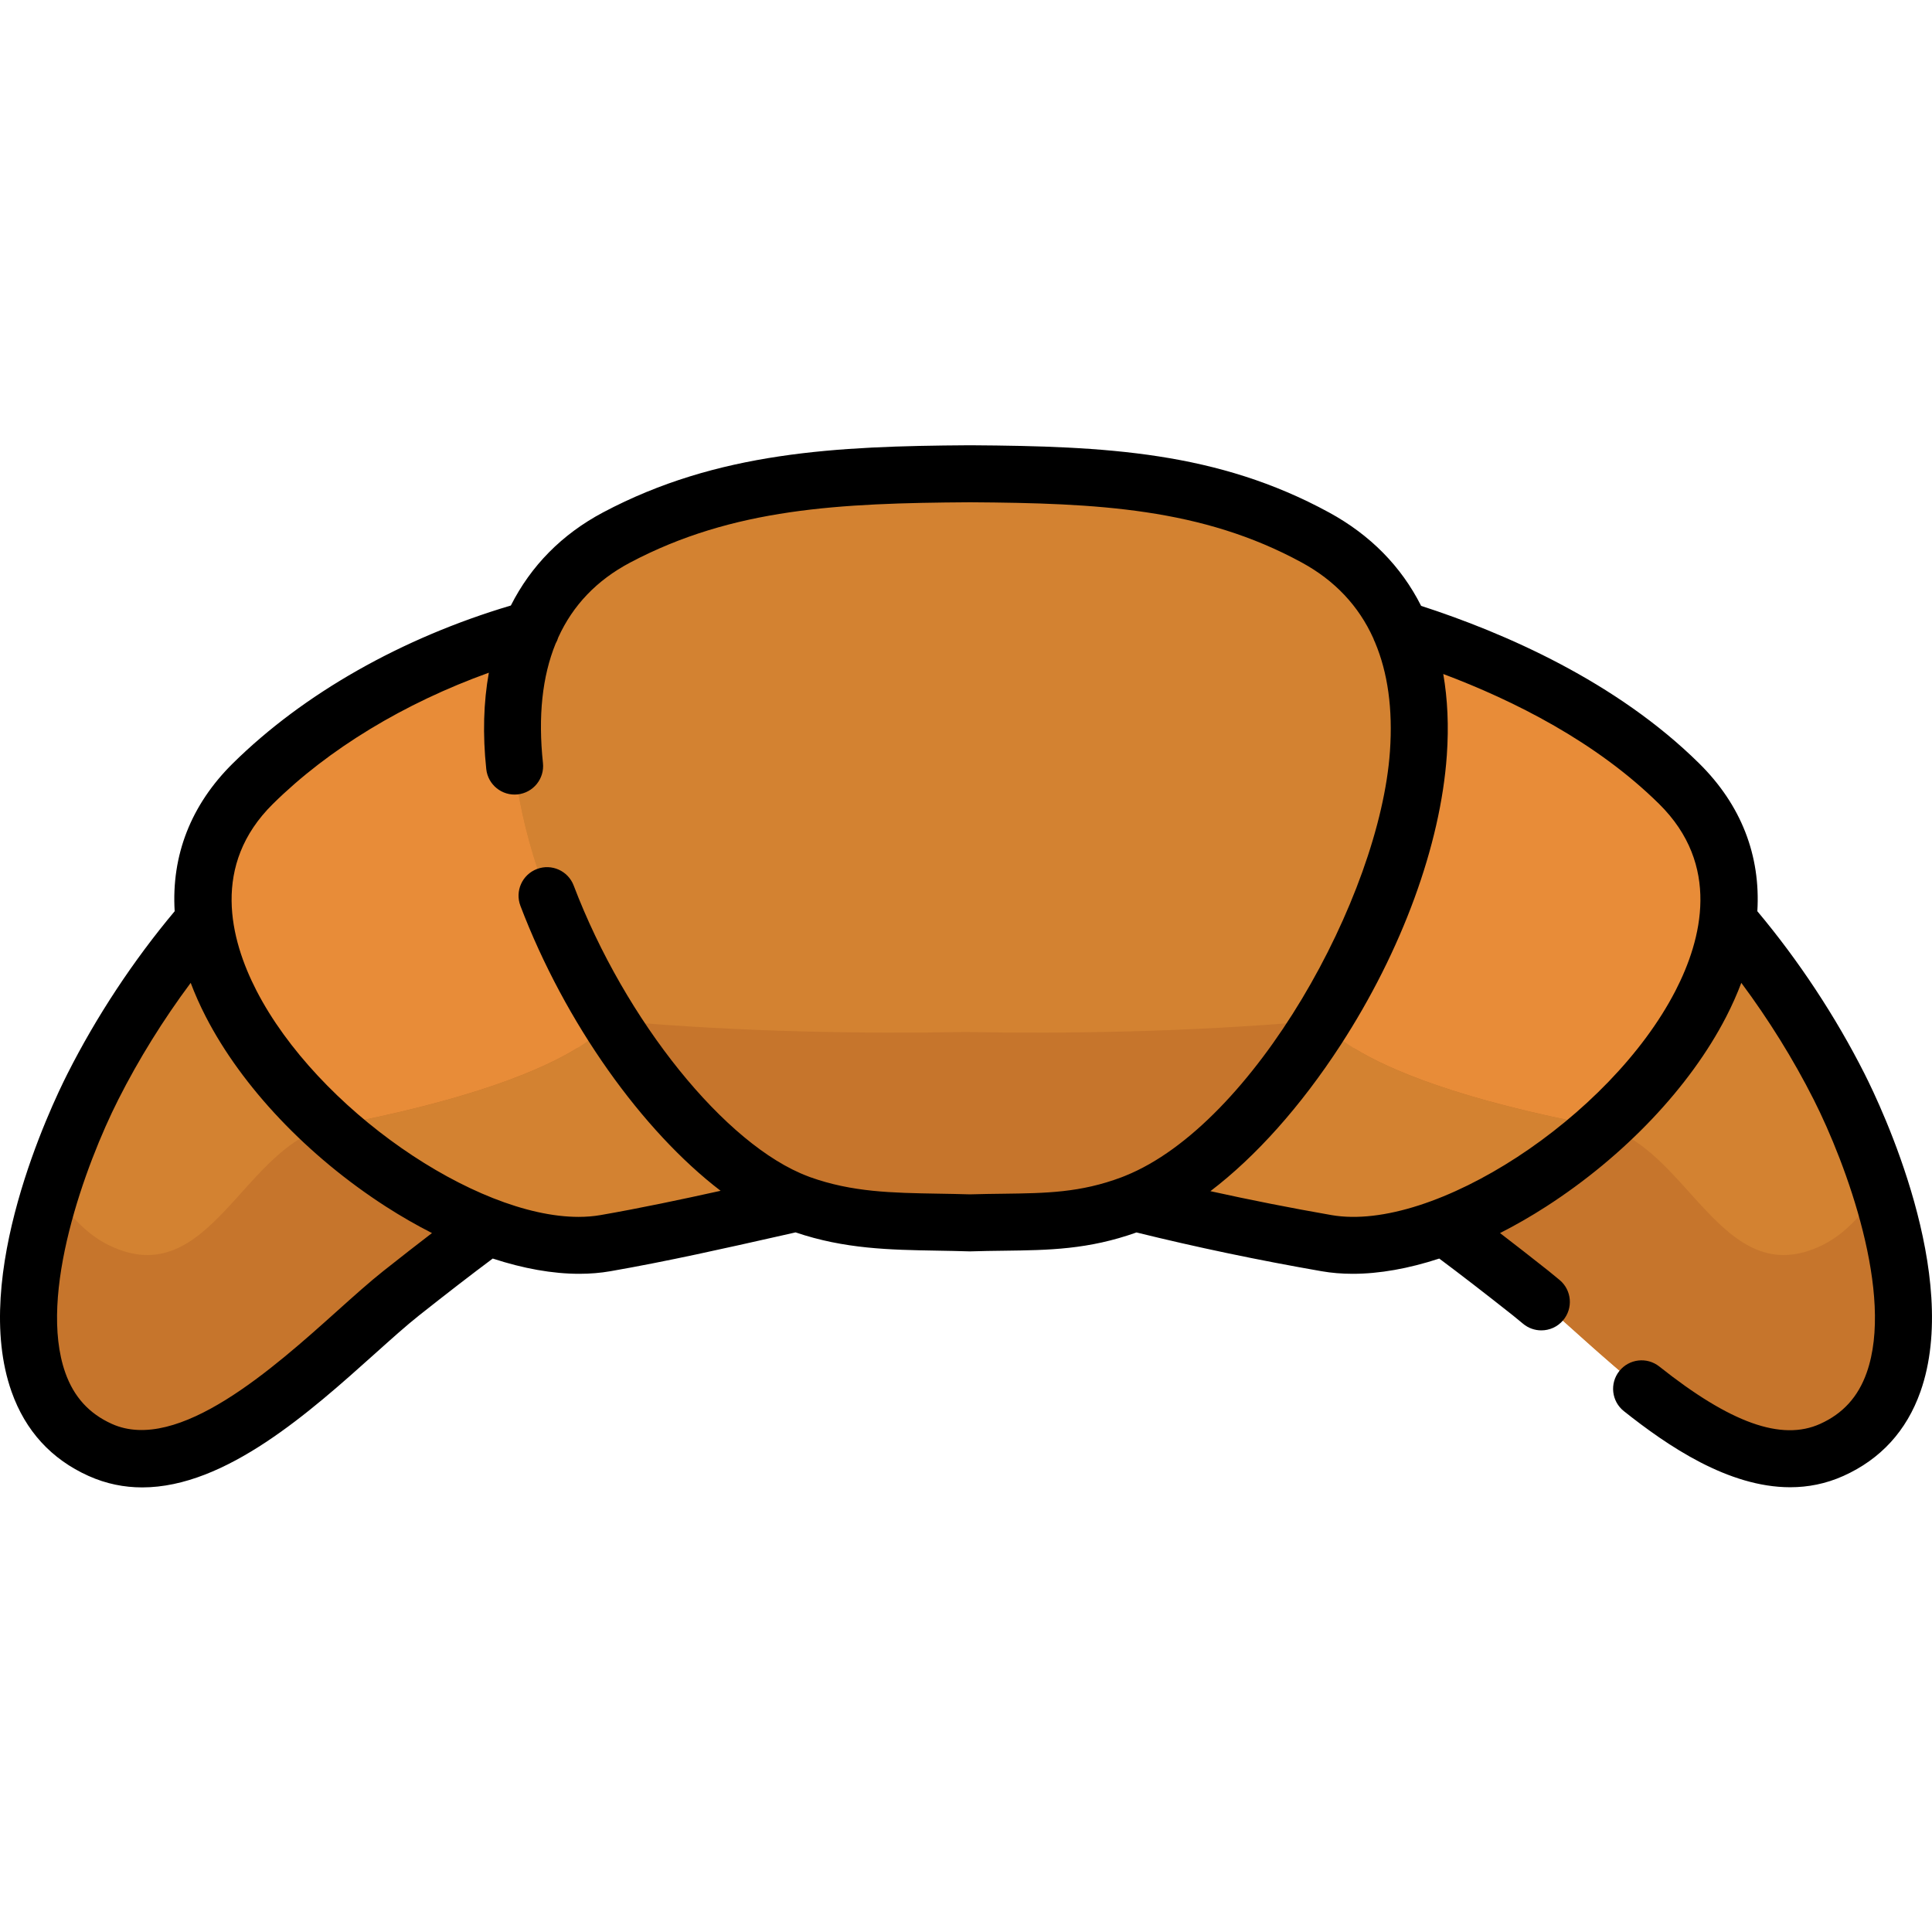 <svg viewBox="0 -118 512.001 512" xmlns="http://www.w3.org/2000/svg"><path d="m105.828 114.621c-12.668-10.57-32.715-8.574-43.277 2.137-14.902 15.113-28.141 33.832-37.953 53.25-12.051 23.844-32.312 80.832 1.969 96.238 27.105 12.188 61.246-26.879 79.777-41.547 12.078-9.562 24.777-19.324 37.336-27.777 13.605-9.16 17.004-30.855 5.344-42.891-13.531-13.957-28.289-26.973-43.195-39.41zm0 0" fill="#d38231"/><path d="m406.172 114.621c12.668-10.57 32.715-8.574 43.277 2.137 14.902 15.113 28.141 33.832 37.953 53.25 12.051 23.844 32.312 80.832-1.969 96.238-27.105 12.188-61.246-26.879-79.777-41.547-12.078-9.562-24.777-19.324-37.336-27.777-13.605-9.16-17.004-30.855-5.344-42.891 13.531-13.957 28.289-26.973 43.195-39.41zm0 0" fill="#d38231"/><path d="m331.512 59.754c8.523-10.922 25.52-15.352 39.031-11.199 26.352 8.102 54.25 21.184 74.453 41.133 47.746 47.148-45.516 130.109-93.453 121.762-16.375-2.855-32.934-6.305-49.086-10.305-16.922-4.191-29.695-24.645-22.465-41.887 14.387-34.297 29.031-70.676 51.52-99.504zm0 0" fill="#e88c38"/><path d="m180.484 59.754c-8.699-11.98-25.973-14.777-39.031-11.199-26.594 7.289-54.25 21.184-74.449 41.133-47.75 47.152 45.539 130.105 93.449 121.762 16.375-2.852 32.977-6.676 49.086-10.301 17.578-3.957 29.168-24.836 22.465-41.887-13.77-35.051-29.258-68.848-51.52-99.508zm0 0" fill="#e88c38"/><path d="m348.617 24.449c-29.023-15.824-59.281-16.684-91.277-16.895-.102 0-.207 0-.309 0s-.203 0-.309 0c-32.516.207-63.832 1.25-93.34 16.895-65.496 34.734.031 159.152 48.711 176.598 15.035 5.387 28.457 4.504 44.938 5.027 16.227-.516 27.805.641 42.879-5.027 49.184-18.496 113.84-141.086 48.707-176.598zm0 0" fill="#d38231"/><path d="m348.617 24.449c-29.023-15.824-59.281-16.684-91.277-16.895-.102 0-.207 0-.309 0s-.203 0-.309 0c-32.516.207-63.832 1.25-93.34 16.895-65.496 34.734.031 159.152 48.711 176.598 15.035 5.387 28.457 4.504 44.938 5.027 16.227-.516 27.805.641 42.879-5.027 49.184-18.496 113.84-141.086 48.707-176.598zm0 0" fill="#d38231"/><path d="m497.988 196.664s-5.418 10.652-15.156 15.367c-26.746 12.957-35.664-27.168-58.887-31.543-37.234-7.016-55.883-15.035-65.082-20.699-6.344 12.285-2.184 29.293 9.457 37.133 12.559 8.453 25.258 18.215 37.336 27.777 16.145 12.781 44.145 44.078 69.016 43.863 5.086-.715 8.68-1.488 10.52-2.316 24.535-11.027 21.129-43.352 12.797-69.582zm0 0" fill="#c6752c"/><path d="m302.457 201.148c16.152 3.996 32.711 7.449 49.086 10.301 20.953 3.648 50.566-10.148 73.277-30.773-.289-.066-.582-.133-.875-.188-52.605-9.91-68.141-21.828-72.293-26.277-1.035-1.109-2.512-1.691-4.023-1.559-23.238 2-45.512 2.824-66.117 2.977-.508 1.211-1.016 2.426-1.52 3.633-7.23 17.238 5.543 37.695 22.465 41.887zm0 0" fill="#d38231"/><path d="m106.344 224.699c12.078-9.562 24.777-19.324 37.332-27.777 11.68-7.863 15.828-24.949 9.402-37.246-9.133 5.672-27.789 13.75-65.266 20.812-23.223 4.375-32.141 44.504-58.887 31.543-9.738-4.715-15.156-15.367-15.156-15.367-.246.777-.488 1.562-.727 2.348-.02.074-.043.145-.062.219-.477 1.582-.934 3.184-1.363 4.797-.027.102-.055.203-.082.309-.422 1.602-.82 3.215-1.191 4.836-.023.109-.047.215-.074.324-.164.742-.328 1.484-.48 2.23-.016.074-.031.148-.047.219-.168.816-.328 1.629-.477 2.441-.016.086-.031.172-.047.254-.133.723-.254 1.445-.371 2.164-.023.137-.043.27-.066.406-.129.805-.25 1.609-.359 2.414 0 .012-.004.023-.004.035-.105.766-.199 1.535-.281 2.297-.02.16-.035.32-.055.48-.082.773-.16 1.543-.223 2.309v.02c-.062.781-.113 1.559-.156 2.332-.012.16-.016.32-.023.484-.035.66-.059 1.316-.074 1.973-.004.121-.008.242-.008.359-.016.754-.016 1.504-.008 2.25 0 .141.004.277.008.414.012.625.031 1.242.062 1.859.008.164.012.332.023.496.039.73.09 1.453.156 2.172.004.078.016.156.023.234.059.637.133 1.27.215 1.898.023.18.047.359.074.535.094.668.195 1.328.316 1.98.004.035.008.07.016.102.125.684.27 1.355.426 2.02.039.172.078.344.121.512.137.551.277 1.098.434 1.637.035.125.066.254.105.375.191.641.395 1.27.617 1.895.051.145.105.285.16.43.184.504.379 1 .586 1.492.062.148.125.301.191.453.258.598.535 1.188.828 1.766.043.09.094.18.141.27.258.496.527.98.809 1.461.09.148.184.301.273.453.328.531.664 1.059 1.023 1.57.016.02.027.043.043.066.371.527.77 1.039 1.176 1.543.109.133.223.27.336.402.348.414.711.82 1.082 1.219.086.09.168.184.254.273.453.469.926.922 1.418 1.363.121.109.242.211.367.32.406.352.824.695 1.254 1.027.133.105.262.211.398.312.543.402 1.102.797 1.684 1.172.102.066.211.129.312.195.5.312 1.016.617 1.543.91l.516.281c.641.34 1.297.668 1.98.977 1.844.828 5.438 1.598 10.527 2.312 24.934.418 53.059-31.043 69.254-43.863zm0 0" fill="#c6752c"/><path d="m87.141 180.633c22.723 20.648 52.359 34.465 73.316 30.816 16.375-2.852 32.977-6.676 49.082-10.301 17.582-3.957 29.168-24.836 22.465-41.891-.477-1.211-.961-2.418-1.441-3.629-20.691-.145-43.074-.965-66.434-2.977-1.512-.129-2.992.449-4.027 1.559-4.148 4.449-19.688 16.367-72.289 26.277-.227.043-.449.094-.672.145zm0 0" fill="#d38231"/><path d="m299.906 201.047c16.852-6.336 35.516-24.891 50.156-47.973-.754-.34-1.59-.496-2.434-.422-33.246 2.863-64.52 3.316-91.75 2.844-27.23.473-58.504.02-91.75-2.844-.785-.07-1.562.059-2.277.352 14.723 23.344 33.48 42.035 50.242 48.043 15.035 5.387 28.457 4.504 44.938 5.027 16.227-.516 27.805.641 42.875-5.027zm0 0" fill="#c6752c"/><path d="m494.145 166.598c-7.719-15.277-17.523-30.102-28.43-43.113.891-14.77-4.285-28.184-15.414-39.172-22-21.73-51.602-34.594-73.688-41.754-5.266-10.43-13.434-18.77-24.383-24.742-29.559-16.117-59.184-17.578-94.82-17.816h-.738c-35.059.223-66.543 1.715-96.828 17.777-10.93 5.793-19.148 14.176-24.461 24.688-28.887 8.578-54.957 23.348-73.688 41.844-11.129 10.992-16.301 24.406-15.406 39.176-10.91 13.008-20.715 27.836-28.434 43.113-4.383 8.668-25.68 53.465-14.793 84.215 3.672 10.379 10.539 17.887 20.406 22.324 4.695 2.109 9.453 3.039 14.223 3.039 22.164 0 44.57-20.098 61.75-35.508 4.266-3.824 8.293-7.438 11.59-10.047 7.52-5.953 13.82-10.816 19.551-15.094 8.09 2.652 15.848 4.043 22.93 4.043 2.863 0 5.621-.227 8.242-.684 15.148-2.637 30.469-6.094 45.281-9.434l3.805-.859c13.02 4.41 24.934 4.625 37.52 4.84 2.734.047 5.535.098 8.434.188.078.004.16.004.238.004s.16 0 .238-.004c3.043-.098 5.941-.133 8.746-.168 11.98-.152 22.395-.297 35.168-4.844 15.828 3.906 32.332 7.363 49.062 10.277 2.625.457 5.379.684 8.246.684 7.082 0 14.84-1.391 22.93-4.039 5.738 4.285 12.039 9.148 19.543 15.086.848.672 1.73 1.395 2.641 2.168 1.418 1.195 3.148 1.777 4.867 1.777 2.152 0 4.285-.91 5.777-2.68 2.691-3.188 2.289-7.957-.902-10.645-1.039-.875-2.039-1.699-3.004-2.465-4.68-3.703-8.895-6.992-12.816-9.996 4.066-2.07 8.16-4.41 12.238-7.039 20.723-13.352 38.102-31.668 47.68-50.254 1.562-3.035 2.898-6.043 4.023-9.02 7.23 9.719 13.766 20.211 19.191 30.949 8.66 17.137 21.363 51.664 14.035 72.359-2.273 6.426-6.316 10.867-12.359 13.582-10.219 4.598-23.754-.238-42.594-15.211-3.266-2.598-8.016-2.055-10.613 1.211-2.594 3.266-2.051 8.02 1.215 10.613 11.613 9.23 27.664 20.168 44.07 20.168 4.711 0 9.449-.902 14.117-3 9.867-4.438 16.734-11.945 20.406-22.324 10.887-30.746-10.41-75.547-14.793-84.215zm-392.488 52.18c-3.664 2.898-7.859 6.66-12.301 10.645-16.789 15.059-42.156 37.82-59.691 29.934-6.043-2.715-10.086-7.156-12.359-13.582-7.328-20.695 5.375-55.223 14.035-72.359 5.426-10.738 11.961-21.234 19.195-30.949 1.121 2.973 2.457 5.977 4.02 9.008 9.578 18.59 26.957 36.906 47.684 50.262 4.082 2.629 8.172 4.969 12.238 7.039-3.918 3.004-8.137 6.293-12.82 10.004zm196.516-25.168c-.117.043-.234.09-.352.141-.191.074-.383.156-.57.227-10.941 4.113-19.98 4.227-31.426 4.375-2.801.035-5.695.07-8.793.164-2.887-.09-5.684-.137-8.414-.184-12.23-.207-22.793-.387-33.977-4.395-.141-.051-.285-.117-.43-.168-.027-.016-.059-.023-.09-.035-21.828-8.191-48.43-41.156-62.09-77.059-1.48-3.902-5.848-5.859-9.746-4.375-3.898 1.484-5.855 5.848-4.375 9.746 11.848 31.137 32.359 59.703 53.055 75.527-10.578 2.34-21.277 4.602-31.805 6.434-1.859.324-3.812.48-5.844.48-27.469-.004-69.215-28.652-85.336-59.934-7.043-13.672-12.012-33.355 4.328-49.492 14.801-14.613 34.793-26.703 57.238-34.789-1.406 7.816-1.66 16.363-.684 25.539.441 4.148 4.16 7.156 8.309 6.715s7.156-4.164 6.715-8.312c-1.316-12.387-.188-22.953 3.352-31.648.301-.516.535-1.066.707-1.641 3.879-8.527 10.207-15.152 18.973-19.801 27.309-14.48 55.645-15.797 89.934-16.016h.438c33.508.223 61.242 1.543 87.711 15.977 8.746 4.766 15.062 11.488 18.945 20.078.117.352.258.691.426 1.016 3.41 8.066 4.762 17.711 3.977 28.93-2.695 38.637-36.137 98.844-70.176 112.5zm145.844-49.047c-17.309 33.594-64.172 64.148-91.176 59.445-10.832-1.891-21.562-4.012-32.07-6.336 11.945-9.082 23.926-22.441 34.52-38.75 16.215-24.973 26.469-52.949 28.133-76.762.539-7.703.211-14.895-.945-21.543 18.691 7.031 40.539 17.98 57.211 34.445 16.344 16.137 11.375 35.828 4.328 49.5zm0 0"/></svg>